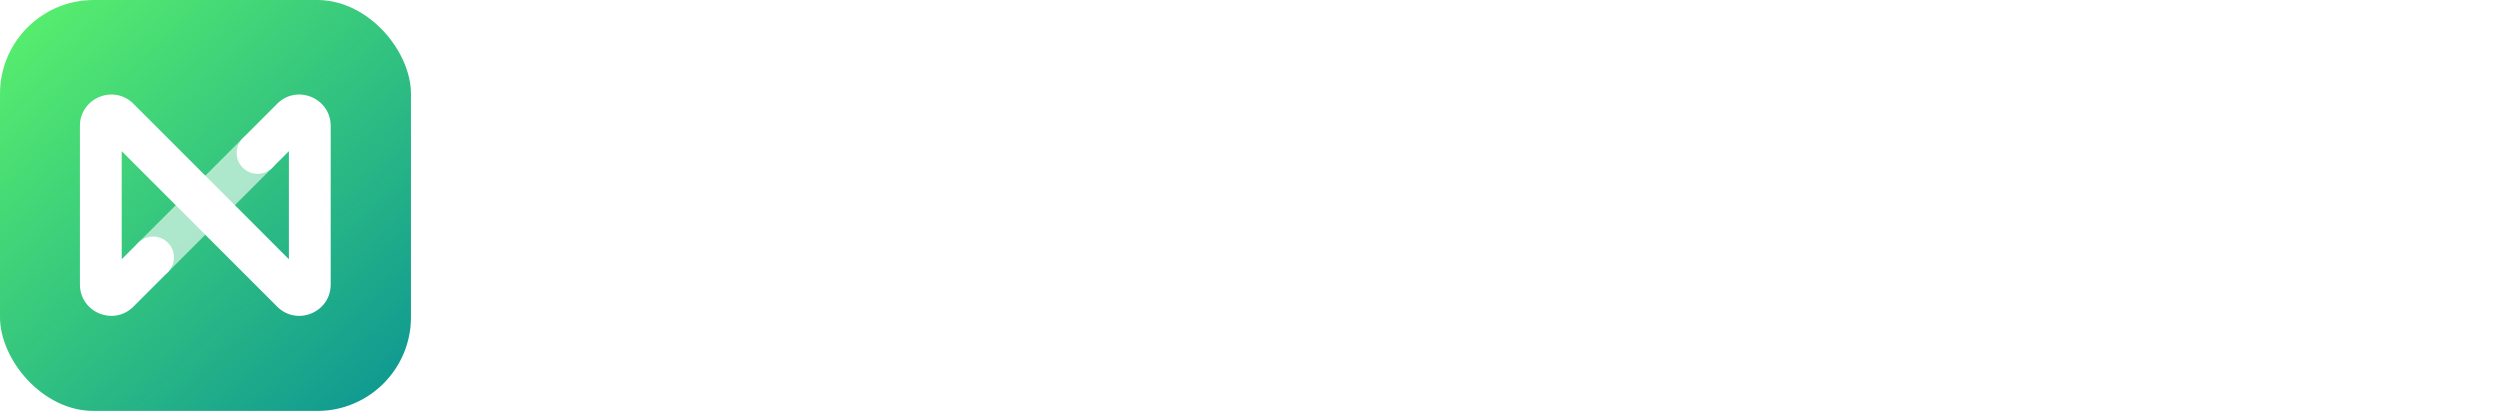 <svg width="438" height="72" viewBox="0 0 438 72" fill="none" xmlns="http://www.w3.org/2000/svg">
<g clip-path="url(#clip0_340_11270)" filter="url(#filter0_i_340_11270)">
<g clip-path="url(#clip1_340_11270)">
<rect width="72" height="72" fill="url(#paint0_linear_340_11270)"/>
<path d="M47.712 24.208C49.142 25.638 49.142 27.956 47.712 29.386L29.405 47.693C27.976 49.122 25.657 49.122 24.227 47.693C22.798 46.263 22.798 43.945 24.227 42.515L42.534 24.208C43.964 22.779 46.282 22.779 47.712 24.208Z" fill="white" fill-opacity="0.6"/>
<path d="M21.325 26.483V45.418L24.228 42.515C25.658 41.085 27.976 41.085 29.406 42.515C30.835 43.944 30.835 46.263 29.406 47.693L23.378 53.721C19.918 57.18 14.002 54.73 14.002 49.837V22.064C14.002 17.171 19.918 14.72 23.378 18.18L50.615 45.418V26.483L47.712 29.386C46.282 30.816 43.964 30.816 42.534 29.386C41.104 27.956 41.104 25.638 42.534 24.208L48.562 18.18C52.022 14.72 57.938 17.171 57.938 22.064V49.837C57.938 54.73 52.022 57.18 48.562 53.721L21.325 26.483Z" fill="white"/>
</g>
</g>
<path d="M100.708 18.984C99.844 21.504 98.932 23.832 97.972 25.968V50.736H93.796V33.852C93.268 34.74 92.248 36.336 90.736 38.64L88.648 33.024C90.184 31.344 91.648 29.112 93.04 26.328C94.432 23.544 95.632 20.592 96.64 17.472L100.708 18.984ZM122.596 38.712C122.5 41.112 122.392 43.092 122.272 44.652C122.224 46.02 121.996 47.088 121.588 47.856C121.18 48.624 120.568 49.188 119.752 49.548C118.936 49.908 117.82 50.148 116.404 50.268C114.7 50.436 112.888 50.52 110.968 50.52C109.072 50.52 107.272 50.436 105.568 50.268C103.768 50.124 102.388 49.608 101.428 48.72C100.492 47.832 100.024 46.68 100.024 45.264C100.024 44.016 100.336 42.684 100.96 41.268C101.608 39.828 102.94 37.776 104.956 35.112C106.972 32.424 110.02 28.74 114.1 24.06H102.292V19.74H120.076V24.096C115.66 29.136 112.36 33.036 110.176 35.796C108.016 38.532 106.612 40.488 105.964 41.664C105.34 42.816 105.028 43.752 105.028 44.472C105.028 45.408 105.544 45.924 106.576 46.02C108.136 46.164 109.636 46.236 111.076 46.236C112.444 46.236 113.848 46.164 115.288 46.02C116.32 45.9 117.016 45.648 117.376 45.264C117.76 44.88 117.976 44.136 118.024 43.032C118.096 41.832 118.132 40.092 118.132 37.812L122.596 38.712ZM126.88 51.06V18.912H157.084V51.06H153.052V49.62H130.948V51.06H126.88ZM130.948 45.876H153.052V22.692H130.948V45.876ZM145.528 31.944C147.208 32.52 149.596 33.132 152.692 33.78L151.252 37.272C147.22 36.192 144.112 35.1 141.928 33.996C140.656 34.62 139.408 35.148 138.184 35.58C138.76 35.7 140.464 36.048 143.296 36.624C144.664 36.864 146.02 37.128 147.364 37.416L146.86 40.548C145.828 40.308 142.768 39.696 137.68 38.712L136.564 38.496L136.996 36.048C135.364 36.624 133.888 37.116 132.568 37.524L131.128 34.14C134.032 33.396 136.48 32.628 138.472 31.836C137.44 31.044 136.588 30.3 135.916 29.604C135.148 30.324 134.26 31.068 133.252 31.836L131.164 29.28C133.492 27.528 135.508 25.404 137.212 22.908L140.632 23.664C140.44 23.952 140.272 24.204 140.128 24.42C139.984 24.636 139.852 24.828 139.732 24.996H150.82V27.84C148.852 29.592 147.088 30.96 145.528 31.944ZM138.544 27.84C139.432 28.704 140.548 29.532 141.892 30.324C143.356 29.58 144.616 28.752 145.672 27.84H138.544ZM134.188 39.756L136.888 40.26C142.96 41.436 147.016 42.24 149.056 42.672L148.48 45.876C145.84 45.324 140.92 44.352 133.72 42.96L134.188 39.756ZM194.452 21.684V25.608H174.148V21.684H182.104L180.808 18.192L185.2 17.4C185.536 18.24 186.052 19.668 186.748 21.684H194.452ZM163.096 19.38H172.852V46.992C172.852 48.36 172.6 49.332 172.096 49.908C171.592 50.484 170.716 50.772 169.468 50.772C168.772 50.772 168.124 50.724 167.524 50.628L166.732 46.596C167.332 46.716 167.86 46.776 168.316 46.776C168.7 46.776 168.964 46.656 169.108 46.416C169.252 46.152 169.324 45.66 169.324 44.94V39.9H166.588C166.54 42.276 166.312 44.328 165.904 46.056C165.496 47.784 164.824 49.512 163.888 51.24L160.648 48.936C161.32 47.496 161.824 46.188 162.16 45.012C162.496 43.812 162.736 42.264 162.88 40.368C163.024 38.472 163.096 35.82 163.096 32.412V19.38ZM169.324 27.876V23.34H166.588V27.876H169.324ZM189.592 29.028H193.48V51.024H189.592V49.44H174.472V29.136H178.216V41.736C179.512 39.96 180.832 37.884 182.176 35.508C180.208 31.932 178.78 29.424 177.892 27.984L180.7 26.148C181.42 27.324 182.536 29.232 184.048 31.872C185.104 29.64 185.968 27.66 186.64 25.932L189.916 27.408C188.644 30.528 187.396 33.288 186.172 35.688C187.108 37.344 188.248 39.432 189.592 41.952V29.028ZM166.588 31.8V36.048H169.324V31.8H166.588ZM178.216 45.66H189.592V43.212L187.072 44.904C186.304 43.344 185.344 41.484 184.192 39.324C183.016 41.388 181.792 43.272 180.52 44.976L178.216 42.78V45.66ZM198.88 51.06V18.912H229.084V51.06H225.052V49.62H202.948V51.06H198.88ZM202.948 45.876H225.052V22.692H202.948V45.876ZM217.528 31.944C219.208 32.52 221.596 33.132 224.692 33.78L223.252 37.272C219.22 36.192 216.112 35.1 213.928 33.996C212.656 34.62 211.408 35.148 210.184 35.58C210.76 35.7 212.464 36.048 215.296 36.624C216.664 36.864 218.02 37.128 219.364 37.416L218.86 40.548C217.828 40.308 214.768 39.696 209.68 38.712L208.564 38.496L208.996 36.048C207.364 36.624 205.888 37.116 204.568 37.524L203.128 34.14C206.032 33.396 208.48 32.628 210.472 31.836C209.44 31.044 208.588 30.3 207.916 29.604C207.148 30.324 206.26 31.068 205.252 31.836L203.164 29.28C205.492 27.528 207.508 25.404 209.212 22.908L212.632 23.664C212.44 23.952 212.272 24.204 212.128 24.42C211.984 24.636 211.852 24.828 211.732 24.996H222.82V27.84C220.852 29.592 219.088 30.96 217.528 31.944ZM210.544 27.84C211.432 28.704 212.548 29.532 213.892 30.324C215.356 29.58 216.616 28.752 217.672 27.84H210.544ZM206.188 39.756L208.888 40.26C214.96 41.436 219.016 42.24 221.056 42.672L220.48 45.876C217.84 45.324 212.92 44.352 205.72 42.96L206.188 39.756ZM256.876 21.648H260.836V48H255.868V31.008L249.172 40.98H246.436L239.704 30.936V48H234.772V21.648H238.912L247.912 35.292L256.876 21.648ZM268.393 26.976C267.601 26.976 266.905 26.676 266.305 26.076C265.729 25.452 265.441 24.732 265.441 23.916C265.441 23.076 265.729 22.356 266.305 21.756C266.881 21.156 267.577 20.856 268.393 20.856C269.209 20.856 269.917 21.168 270.517 21.792C271.117 22.392 271.417 23.1 271.417 23.916C271.417 24.732 271.117 25.452 270.517 26.076C269.917 26.676 269.209 26.976 268.393 26.976ZM270.949 48H265.945V29.352H270.949V48ZM286.27 28.884C288.334 28.884 289.966 29.568 291.166 30.936C292.366 32.28 292.966 34.248 292.966 36.84V48H287.962V38.46C287.962 35.052 286.834 33.348 284.578 33.348C283.378 33.348 282.406 33.816 281.662 34.752C280.942 35.664 280.582 36.96 280.582 38.64V48H275.578V29.352H279.97C280.09 30.816 280.198 31.812 280.294 32.34C281.494 30.036 283.486 28.884 286.27 28.884ZM310.265 20.604H315.269V48H310.877C310.757 46.608 310.661 45.672 310.589 45.192C309.941 46.272 309.089 47.088 308.033 47.64C307.001 48.168 305.873 48.432 304.649 48.432C303.113 48.432 301.709 48.048 300.437 47.28C299.165 46.512 298.145 45.396 297.377 43.932C296.609 42.444 296.225 40.692 296.225 38.676C296.225 36.636 296.609 34.884 297.377 33.42C298.145 31.932 299.165 30.804 300.437 30.036C301.709 29.268 303.113 28.884 304.649 28.884C305.777 28.884 306.821 29.112 307.781 29.568C308.765 30.024 309.593 30.72 310.265 31.656V20.604ZM305.801 44.148C307.049 44.148 308.105 43.692 308.969 42.78C309.833 41.868 310.265 40.5 310.265 38.676C310.265 36.876 309.833 35.544 308.969 34.68C308.105 33.792 307.049 33.348 305.801 33.348C304.481 33.348 303.413 33.816 302.597 34.752C301.805 35.688 301.409 36.996 301.409 38.676C301.409 40.356 301.805 41.688 302.597 42.672C303.413 43.656 304.481 44.148 305.801 44.148ZM342.481 21.648H346.441V48H341.473V31.008L334.777 40.98H332.041L325.309 30.936V48H320.377V21.648H324.517L333.517 35.292L342.481 21.648ZM359.435 28.884C361.955 28.884 363.923 29.604 365.339 31.044C366.755 32.46 367.463 34.488 367.463 37.128V48H363.251C363.227 47.808 363.191 47.496 363.143 47.064C363.119 46.608 363.071 46.212 362.999 45.876C362.447 46.74 361.727 47.388 360.839 47.82C359.975 48.228 358.919 48.432 357.671 48.432C356.375 48.432 355.187 48.204 354.107 47.748C353.051 47.292 352.211 46.632 351.587 45.768C350.963 44.88 350.651 43.836 350.651 42.636C350.651 41.388 350.999 40.308 351.695 39.396C352.415 38.46 353.375 37.74 354.575 37.236C355.775 36.732 357.095 36.48 358.535 36.48C359.831 36.48 361.163 36.696 362.531 37.128C362.459 34.368 361.283 32.988 359.003 32.988C357.179 32.988 355.847 33.804 355.007 35.436L351.443 33.384C352.115 31.992 353.147 30.9 354.539 30.108C355.931 29.292 357.563 28.884 359.435 28.884ZM362.531 40.44C361.331 40.152 360.287 40.008 359.399 40.008C358.223 40.008 357.311 40.224 356.663 40.656C356.015 41.064 355.691 41.652 355.691 42.42C355.691 43.116 355.943 43.656 356.447 44.04C356.975 44.424 357.647 44.616 358.463 44.616C359.543 44.616 360.491 44.316 361.307 43.716C362.123 43.092 362.531 42.24 362.531 41.16V40.44ZM385.695 42.456C385.695 44.304 384.975 45.768 383.535 46.848C382.119 47.904 380.271 48.432 377.991 48.432C376.023 48.432 374.319 48.012 372.879 47.172C371.463 46.332 370.503 45.168 369.999 43.68L373.635 41.556C373.995 42.444 374.559 43.14 375.327 43.644C376.095 44.124 376.995 44.364 378.027 44.364C378.795 44.364 379.407 44.22 379.863 43.932C380.319 43.644 380.547 43.236 380.547 42.708C380.547 42.108 380.247 41.652 379.647 41.34C379.047 41.004 378.111 40.656 376.839 40.296C375.567 39.912 374.523 39.54 373.707 39.18C372.915 38.82 372.219 38.304 371.619 37.632C371.043 36.936 370.755 36.036 370.755 34.932C370.755 33.684 371.091 32.604 371.763 31.692C372.459 30.78 373.383 30.084 374.535 29.604C375.687 29.124 376.947 28.884 378.315 28.884C380.187 28.884 381.771 29.292 383.067 30.108C384.363 30.9 385.179 31.956 385.515 33.276L381.879 35.328C381.159 33.768 379.947 32.988 378.243 32.988C377.523 32.988 376.947 33.132 376.515 33.42C376.083 33.684 375.867 34.068 375.867 34.572C375.867 35.148 376.155 35.592 376.731 35.904C377.307 36.192 378.207 36.504 379.431 36.84C380.727 37.2 381.795 37.56 382.635 37.92C383.475 38.28 384.195 38.832 384.795 39.576C385.395 40.296 385.695 41.256 385.695 42.456ZM401.671 46.92C400.447 47.928 398.743 48.432 396.559 48.432C394.543 48.432 392.911 47.904 391.663 46.848C390.439 45.768 389.827 43.848 389.827 41.088V33.564H386.515V29.352H389.827V23.628H394.831V29.352H400.447V33.564H394.831V40.26C394.831 41.508 395.047 42.456 395.479 43.104C395.911 43.752 396.607 44.076 397.567 44.076C398.407 44.076 399.199 43.824 399.943 43.32L401.671 46.92ZM411.897 28.884C413.553 28.884 415.017 29.256 416.289 30C417.585 30.72 418.581 31.752 419.277 33.096C419.997 34.416 420.357 35.94 420.357 37.668C420.357 38.436 420.285 39.216 420.141 40.008H407.757C407.973 41.4 408.477 42.456 409.269 43.176C410.061 43.872 411.045 44.22 412.221 44.22C413.061 44.22 413.805 44.04 414.453 43.68C415.125 43.296 415.641 42.732 416.001 41.988L419.673 44.148C419.169 45.516 418.197 46.572 416.757 47.316C415.341 48.06 413.757 48.432 412.005 48.432C410.325 48.432 408.765 48.06 407.325 47.316C405.885 46.572 404.721 45.456 403.833 43.968C402.969 42.48 402.537 40.692 402.537 38.604C402.537 36.54 402.969 34.776 403.833 33.312C404.721 31.848 405.873 30.744 407.289 30C408.705 29.256 410.241 28.884 411.897 28.884ZM411.753 32.952C410.769 32.952 409.929 33.264 409.233 33.888C408.537 34.512 408.069 35.388 407.829 36.516H415.245C415.149 35.364 414.777 34.488 414.129 33.888C413.505 33.264 412.713 32.952 411.753 32.952ZM433.556 28.884C434.276 28.884 434.948 28.992 435.572 29.208C436.196 29.424 436.676 29.7 437.012 30.036L435.068 33.888C434.444 33.456 433.736 33.24 432.944 33.24C431.648 33.24 430.604 33.78 429.812 34.86C429.044 35.94 428.66 37.428 428.66 39.324V48H423.656V29.352H428.048C428.168 30.792 428.276 31.776 428.372 32.304C428.924 31.176 429.644 30.324 430.532 29.748C431.42 29.172 432.428 28.884 433.556 28.884Z" fill="white"/>
<defs>
<filter id="filter0_i_340_11270" x="0" y="0" width="72" height="72" filterUnits="userSpaceOnUse" color-interpolation-filters="sRGB">
<feFlood flood-opacity="0" result="BackgroundImageFix"/>
<feBlend mode="normal" in="SourceGraphic" in2="BackgroundImageFix" result="shape"/>
<feColorMatrix in="SourceAlpha" type="matrix" values="0 0 0 0 0 0 0 0 0 0 0 0 0 0 0 0 0 0 127 0" result="hardAlpha"/>
<feOffset/>
<feGaussianBlur stdDeviation="0.141"/>
<feComposite in2="hardAlpha" operator="arithmetic" k2="-1" k3="1"/>
<feColorMatrix type="matrix" values="0 0 0 0 0 0 0 0 0 0 0 0 0 0 0 0 0 0 0.24 0"/>
<feBlend mode="darken" in2="shape" result="effect1_innerShadow_340_11270"/>
</filter>
<linearGradient id="paint0_linear_340_11270" x1="72" y1="90.382" x2="-15.396" y2="-4.147" gradientUnits="userSpaceOnUse">
<stop stop-color="#008899"/>
<stop offset="1" stop-color="#66FF66"/>
</linearGradient>
<clipPath id="clip0_340_11270">
<rect width="72" height="72" fill="white"/>
</clipPath>
<clipPath id="clip1_340_11270">
<rect width="72" height="72" rx="16.427" fill="white"/>
</clipPath>
</defs>
</svg>

